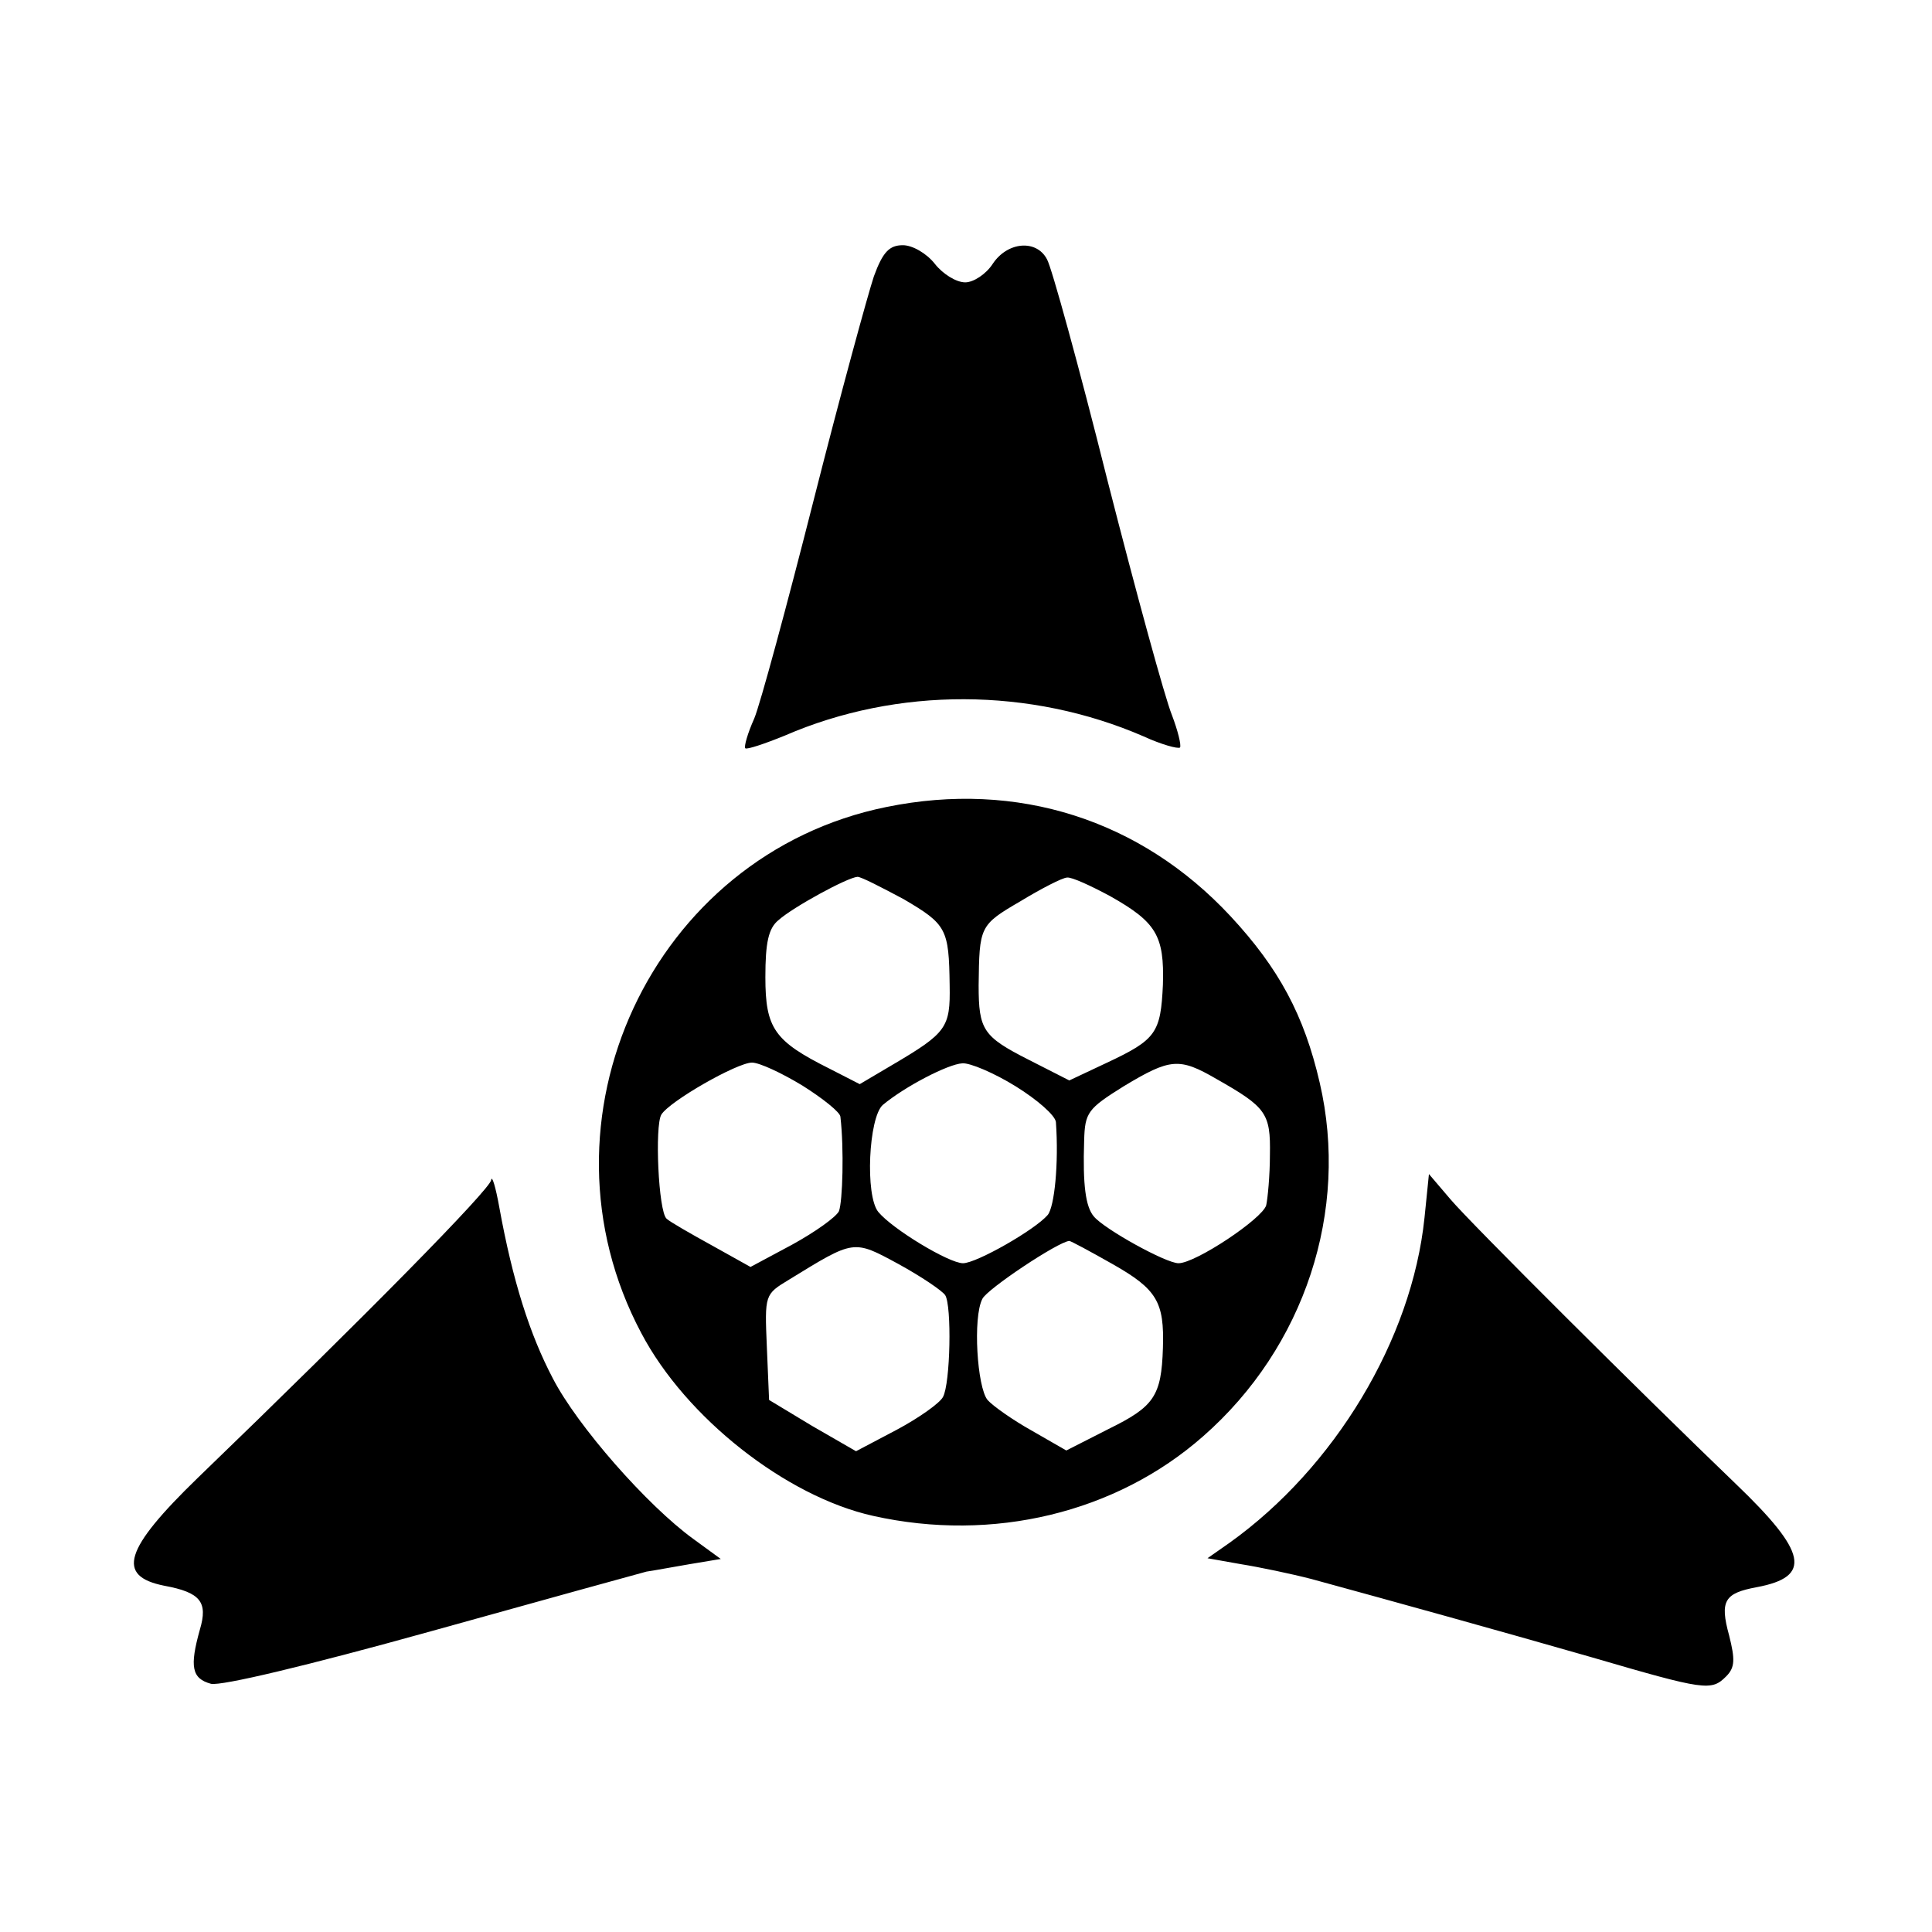<svg version="1" xmlns="http://www.w3.org/2000/svg" width="346.667" height="346.667" viewBox="0 0 260 260"><path d="M117.6 37.2c-.8 2.4-4.5 15.9-8.1 30.1-3.6 14.2-7.2 27.5-8 29.4-.9 2-1.4 3.8-1.2 4 .2.2 2.6-.6 5.3-1.7 15.2-6.6 33.1-6.5 48.3.1 2.4 1.1 4.6 1.7 4.9 1.5.2-.3-.3-2.3-1.1-4.4-.9-2.2-4.8-16.4-8.7-31.7-3.8-15.2-7.5-28.6-8.1-29.6-1.4-2.7-5.3-2.4-7.3.6-.9 1.4-2.6 2.5-3.7 2.5-1.2 0-3-1.1-4.1-2.5-1.1-1.4-3-2.5-4.3-2.5-1.8 0-2.7.9-3.9 4.2zM119.3 108.6c-31.6 6.4-48.2 42.2-33 70.8 6 11.4 19.5 22 31.2 24.6 16.1 3.6 32.7-.4 44.4-10.7 13.7-12 19.7-30.4 15.7-47.6-2.1-9.1-5.5-15.4-12-22.4-12.1-13-28.7-18.3-46.3-14.7zm2.3 12.4c5.8 3.4 6.1 4 6.2 11.6.1 5.7-.4 6.4-7.7 10.7l-4.4 2.6-4.1-2.1c-7.4-3.7-8.6-5.4-8.6-12.3 0-4.6.4-6.6 1.8-7.7 1.9-1.7 9.2-5.7 10.6-5.8.5 0 3.2 1.4 6.2 3zm27.8-.4c6.2 3.5 7.3 5.3 7.1 11.9-.3 6.5-.9 7.4-7.5 10.5l-5.1 2.4-5.5-2.8c-6.1-3.1-6.7-4-6.7-10 .1-7.9.1-8.1 5.6-11.3 2.8-1.7 5.7-3.2 6.3-3.2.6-.1 3.2 1.1 5.8 2.5zM108 146.1c2.7 1.7 5.1 3.6 5.1 4.2.5 4.3.3 11.4-.2 12.7-.4.8-3.2 2.8-6.3 4.5l-5.6 3-5.2-2.9c-2.9-1.6-5.7-3.2-6.1-3.6-1.1-1-1.6-12.5-.7-14 1.1-1.8 10.2-7 12.2-7 1 0 4 1.4 6.8 3.1zm28.7.1c2.9 1.8 5.3 3.9 5.4 4.8.4 5.6-.2 11.4-1.1 12.5-1.7 2-9.6 6.5-11.4 6.5-1.9 0-9.5-4.6-11.4-6.9-1.8-2.2-1.3-12.7.6-14.4 3-2.5 8.8-5.5 10.7-5.6 1-.1 4.3 1.3 7.2 3.1zm27-1c6.7 3.8 7.3 4.6 7.2 10.2 0 2.8-.3 5.9-.5 6.8-.5 1.8-9.5 7.8-11.8 7.8-1.7 0-10-4.6-11.4-6.3-1.1-1.3-1.5-4.2-1.3-10.2.1-3.8.5-4.3 5.3-7.3 6.3-3.8 7.5-3.9 12.5-1zm-36.5 29.1c.9 1.4.7 11.9-.3 13.7-.4.8-3.2 2.8-6.2 4.4l-5.5 2.9-5.9-3.4-5.8-3.5-.3-7.1c-.3-7.1-.3-7.1 3-9.1 8.8-5.4 8.6-5.4 14.7-2.1 3.1 1.7 5.9 3.6 6.3 4.2zm22.5-4.2c6 3.4 7 5.1 6.8 11.3-.2 6.5-1.2 7.9-7.3 10.9l-5.7 2.9-4.7-2.7c-2.5-1.4-5.2-3.3-5.9-4.1-1.4-1.7-2-11.1-.7-13.6.6-1.3 10.2-7.7 11.7-7.8.2 0 2.8 1.4 5.8 3.1zM66.1 158.8C66 160 49.3 177 26.6 198.9c-9.9 9.6-11 13.2-4.5 14.5 4.9.9 5.9 2.2 4.8 5.9-1.4 5-1.1 6.6 1.5 7.3 1.4.3 12.8-2.4 29.7-7.1 15.1-4.2 28.1-7.8 28.9-8 .8-.1 3.4-.6 5.8-1l4.2-.7-3.7-2.7c-6.2-4.5-15.6-15.2-18.9-21.6-3.1-5.9-5.4-13.1-7.2-23-.5-2.8-1-4.4-1.1-3.7zM191.7 163.9c-1.7 16.4-12.1 33.6-26.2 43.7l-3 2.1 4.5.8c2.5.4 6.8 1.3 9.5 2 11.7 3.2 24.7 6.8 37.6 10.5 15.4 4.5 16.2 4.6 18.2 2.6 1.2-1.2 1.2-2.3.4-5.5-1.3-4.7-.6-5.7 3.7-6.5 7.5-1.4 6.8-4.7-2.8-13.9-12.7-12.2-35.7-35.1-38.4-38.3l-2.9-3.4-.6 5.9z"/></svg>